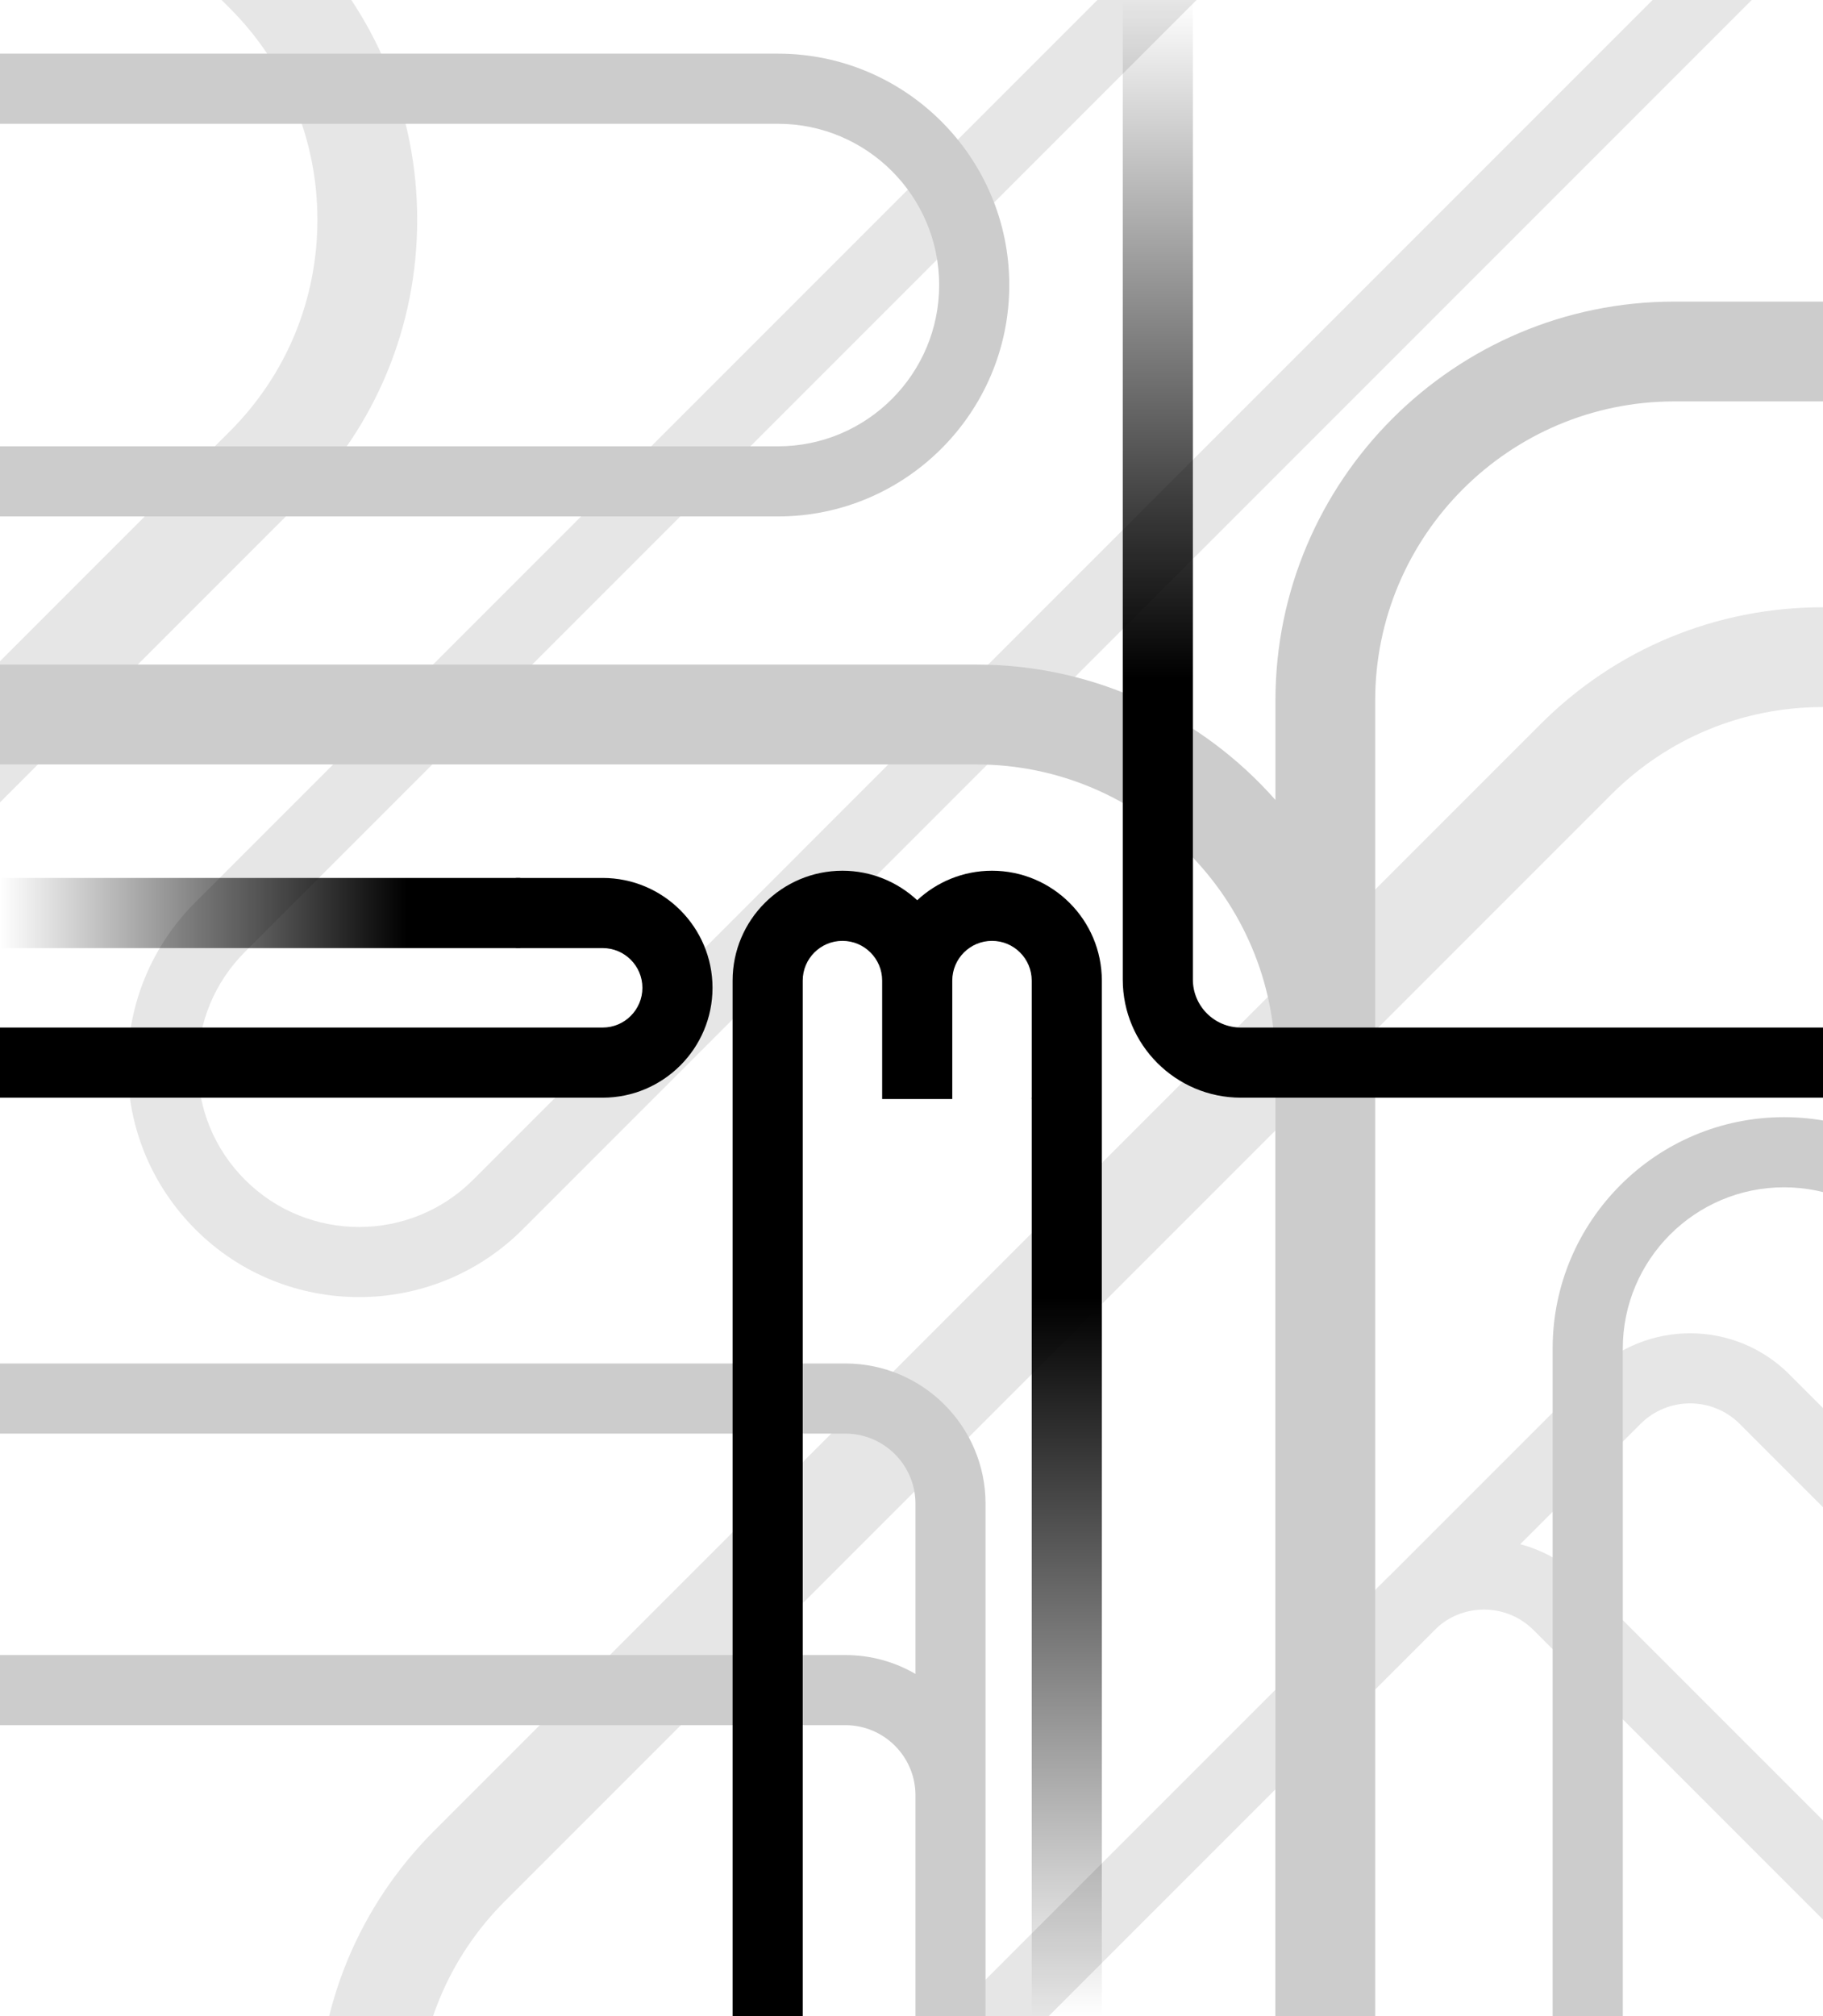 <?xml version="1.0" encoding="utf-8"?>
<!-- Generator: Adobe Illustrator 24.2.1, SVG Export Plug-In . SVG Version: 6.00 Build 0)  -->
<svg version="1.1" xmlns="http://www.w3.org/2000/svg" xmlns:xlink="http://www.w3.org/1999/xlink" x="0px" y="0px"
	 viewBox="0 0 520 575" style="enable-background:new 0 0 520 575;" xml:space="preserve">
<style type="text/css">
	.st0{fill:#E6E6E6;}
	.st1{fill:#CCCCCC;}
	.st2{fill:url(#SVGID_1_);}
	.st3{fill:url(#SVGID_2_);}
	.st4{fill:url(#SVGID_3_);}
</style>
<g id="Layer_2_copy_2">
	<path class="st0" d="M632.14,976.31c-10.24,0-20.49-3.9-28.28-11.7L270.77,631.53c-15.6-15.6-15.6-40.97,0-56.57l183.04-183.04
		c15.6-15.6,40.97-15.6,56.57,0L843.46,725c15.6,15.6,15.6,40.97,0,56.57L660.43,964.61C652.63,972.41,642.38,976.31,632.14,976.31z
		 M482.09,400.21c-5.12,0-10.24,1.95-14.14,5.85L284.92,589.1c-7.8,7.8-7.8,20.49,0,28.28L618,950.47c7.8,7.8,20.49,7.8,28.29,0
		l183.04-183.04c7.8-7.8,7.8-20.49,0-28.28L496.24,406.06C492.34,402.16,487.22,400.21,482.09,400.21z"/>
	<path class="st0" d="M573.34,1035.12c-10.68,0-20.73-4.16-28.28-11.72L211.98,690.32c-7.56-7.55-11.72-17.6-11.72-28.28
		c0-10.68,4.16-20.73,11.72-28.28l183.04-183.04c15.6-15.6,40.97-15.6,56.57,0L784.66,783.8c15.6,15.6,15.6,40.97,0,56.57
		l-183.04,183.04C594.07,1030.96,584.03,1035.12,573.34,1035.12z M423.3,459.01c-5.12,0-10.24,1.95-14.14,5.85L226.12,647.9
		c-3.78,3.78-5.86,8.8-5.86,14.14c0,5.34,2.08,10.36,5.86,14.14l333.08,333.08c3.78,3.78,8.8,5.86,14.14,5.86
		c5.34,0,10.36-2.08,14.14-5.86l183.04-183.04c7.8-7.8,7.8-20.49,0-28.28L437.44,464.86C433.54,460.96,428.42,459.01,423.3,459.01z"
		/>
	<path class="st0" d="M-310.35,491.97c-29.14,0-58.28-11.09-80.46-33.27l-234.71-234.71c-21.49-21.49-33.33-50.07-33.33-80.46
		s11.84-58.97,33.33-80.46l315.56-315.56c21.49-21.49,50.07-33.33,80.46-33.33s58.97,11.84,80.46,33.33L85.67-17.78
		C107.16,3.71,119,32.29,119,62.68c0,30.39-11.84,58.97-33.33,80.46L-229.89,458.7C-252.07,480.88-281.21,491.97-310.35,491.97z
		 M-229.5-257.36c-22.79,0-44.22,8.88-60.34,24.99L-605.4,83.19c-16.12,16.12-24.99,37.55-24.99,60.34s8.88,44.22,24.99,60.34
		l234.71,234.71c16.63,16.63,38.49,24.95,60.34,24.95c21.85,0,43.7-8.32,60.34-24.95L65.55,123.02
		c16.12-16.12,24.99-37.55,24.99-60.34S81.67,18.46,65.55,2.34l-234.71-234.71C-185.28-248.49-206.71-257.36-229.5-257.36z"/>
	<path class="st0" d="M439.04,951.03c-30.39,0-58.97-11.84-80.46-33.33L123.87,682.99c-21.49-21.49-33.33-50.07-33.33-80.46
		s11.84-58.97,33.33-80.46l315.56-315.56c21.49-21.49,50.07-33.33,80.46-33.33c30.39,0,58.97,11.84,80.46,33.33l234.71,234.71
		c44.37,44.37,44.37,116.56,0,160.92L519.5,917.7C498.01,939.19,469.44,951.03,439.04,951.03z M519.89,201.64
		c-22.79,0-44.22,8.88-60.34,24.99L143.99,542.19C127.87,558.31,119,579.74,119,602.53s8.88,44.22,24.99,60.34L378.7,897.58
		c16.12,16.12,37.55,25,60.34,25s44.22-8.88,60.34-24.99l315.56-315.56c33.27-33.27,33.27-87.41,0-120.68L580.23,226.63
		C564.11,210.52,542.68,201.64,519.89,201.64z"/>
	<path class="st0" d="M102.41,369.9c-16.9,0-33.8-6.43-46.66-19.3c-12.46-12.46-19.33-29.04-19.33-46.66
		c0-17.63,6.86-34.2,19.33-46.66l381.37-381.37c25.73-25.73,67.59-25.73,93.32,0v0c25.73,25.73,25.73,67.59,0,93.32L149.07,350.6
		C136.21,363.46,119.31,369.9,102.41,369.9z M483.78-123.4c-11.78,0-23.55,4.48-32.52,13.45L69.9,271.42
		c-8.69,8.69-13.47,20.23-13.47,32.52s4.78,23.83,13.47,32.52c17.93,17.93,47.11,17.93,65.04,0L516.3-44.91
		c17.93-17.93,17.93-47.11,0-65.04v0C507.34-118.91,495.56-123.4,483.78-123.4z"/>
</g>
<g id="Layer_2_copy">
	<g>
		<g>
			<path class="st1" d="M809.52,86.01H477.6c-62.74,0-113.79,51.05-113.79,113.79v28.33c-20.87-23.66-51.39-38.61-85.33-38.61
				H-53.46c-62.74,0-113.79,51.05-113.79,113.79v85.5h-62.68c-22.06,0-40,17.94-40,40v83.15v175.7v83.15c0,22.06,17.94,40,40,40
				h80.6c20.24,31.58,55.65,52.55,95.86,52.55h331.93c62.74,0,113.79-51.05,113.79-113.79v-28.33
				c13.43,15.22,30.85,26.84,50.62,33.18v169.48c0,36.39,29.6,65.99,65.99,65.99c36.39,0,65.99-29.6,65.99-65.99V759.85h234.67
				c62.74,0,113.79-51.05,113.79-113.79V199.8C923.31,137.06,872.27,86.01,809.52,86.01z M-229.92,408.82h62.68v63.15h-62.68
				c-7.28,0-14.11,1.97-20,5.38v-48.53C-249.92,417.79-240.95,408.82-229.92,408.82z M-128.13,790.83
				c-6.78-12.23-10.66-26.29-10.66-41.24v-21.91h379.92c7.28,0,14.11-1.97,20-5.38v48.53c0,11.03-8.97,20-20,20H-128.13z
				 M-249.92,511.97c0-11.03,8.97-20,20-20h62.68v215.7h-62.68c-11.03,0-20-8.97-20-20V511.97z M-138.79,491.97h379.92
				c11.03,0,20,8.97,20,20v175.7c0,11.03-8.97,20-20,20h-379.92V491.97z M261.13,477.36c-5.89-3.42-12.72-5.38-20-5.38h-379.92
				v-63.15h379.92c11.03,0,20,8.97,20,20V477.36z M-229.92,790.83c-11.03,0-20-8.97-20-20v-48.53c5.89,3.42,12.72,5.38,20,5.38
				h62.68v21.91c0,14.54,2.75,28.45,7.74,41.24H-229.92z M363.81,749.58c0,47.05-38.28,85.34-85.33,85.34H-53.46
				c-23.04,0-43.97-9.2-59.34-24.09h353.92c22.06,0,40-17.94,40-40v-83.15v-175.7v-83.15c0-22.06-17.94-40-40-40h-379.92v-85.5
				c0-47.05,38.28-85.33,85.33-85.33h331.93c47.05,0,85.33,38.28,85.33,85.33v342.75V749.58z M554.86,923.91
				c0,25.36-20.63,45.99-45.99,45.99h0c-25.36,0-45.99-20.63-45.99-45.99V758.9c4.82,0.62,9.73,0.95,14.71,0.95h77.26V923.91z
				 M554.86,731.4H477.6c-5.02,0-9.93-0.46-14.71-1.3V384.58c0-25.36,20.63-45.99,45.99-45.99c25.36,0,45.99,20.63,45.99,45.99
				V731.4z M894.86,646.06c0,47.05-38.28,85.33-85.33,85.33H574.86V384.58c0-36.39-29.6-65.99-65.99-65.99
				c-36.39,0-65.99,29.6-65.99,65.99v339.41c-29.8-13.33-50.62-43.23-50.62-77.93V303.32V199.8c0-47.05,38.28-85.33,85.33-85.33
				h331.93c47.05,0,85.33,38.28,85.33,85.33V646.06z"/>
			<path class="st1" d="M221.9,147.28c36.39,0,65.99-29.6,65.99-65.99S258.28,15.3,221.9,15.3h-539.33
				c-36.39,0-65.99,29.6-65.99,65.99s29.6,65.99,65.99,65.99H221.9z M-363.42,81.29c0-25.36,20.63-45.99,45.99-45.99H221.9
				c25.36,0,45.99,20.63,45.99,45.99c0,25.36-20.63,45.99-45.99,45.99h-539.33C-342.79,127.28-363.42,106.65-363.42,81.29z"/>
		</g>
	</g>
</g>
<g id="Layer_1">
	<g>
		<g>
			<path d="M282.96,248.31c-8.24,0-15.73,3.2-21.33,8.41c-5.6-5.21-13.1-8.41-21.33-8.41c-17.28,0-31.33,14.05-31.33,31.33v296.29
				h20V279.64c0-6.25,5.08-11.33,11.33-11.33s11.33,5.08,11.33,11.33v33.78h20v-33.78c0-6.25,5.08-11.33,11.33-11.33
				s11.33,5.08,11.33,11.33v33.78h20v-33.78C314.29,262.36,300.24,248.31,282.96,248.31z"/>
			<path d="M171.91,313.03H-7.47v-20h179.38c6.25,0,11.33-5.08,11.33-11.33s-5.08-11.33-11.33-11.33h-24.75v-20h24.75
				c17.28,0,31.33,14.06,31.33,31.33S189.19,313.03,171.91,313.03z"/>
			<linearGradient id="SVGID_1_" gradientUnits="userSpaceOnUse" x1="423.986" y1="0" x2="423.986" y2="313.029">
				<stop  offset="0" style="stop-color:#000000;stop-opacity:0"/>
				<stop  offset="0.618" style="stop-color:#000000"/>
			</linearGradient>
			<path class="st2" d="M527.71,313.03H353.95c-18.58,0-33.69-15.11-33.69-33.69V0h20v279.34c0,7.55,6.14,13.69,13.69,13.69h173.76
				V313.03z"/>
			<linearGradient id="SVGID_2_" gradientUnits="userSpaceOnUse" x1="304.293" y1="575" x2="304.293" y2="313">
				<stop  offset="0" style="stop-color:#000000;stop-opacity:0"/>
				<stop  offset="0.782" style="stop-color:#000000"/>
			</linearGradient>
			<rect x="294.29" y="313" class="st3" width="20" height="262"/>
			
				<linearGradient id="SVGID_3_" gradientUnits="userSpaceOnUse" x1="154.209" y1="342.046" x2="154.209" y2="193.658" gradientTransform="matrix(0 1 -1 0 342.046 106.156)">
				<stop  offset="0" style="stop-color:#000000;stop-opacity:0"/>
				<stop  offset="0.782" style="stop-color:#000000"/>
			</linearGradient>
			<rect y="250.37" class="st4" width="148.39" height="20"/>
		</g>
	</g>
</g>
</svg>
